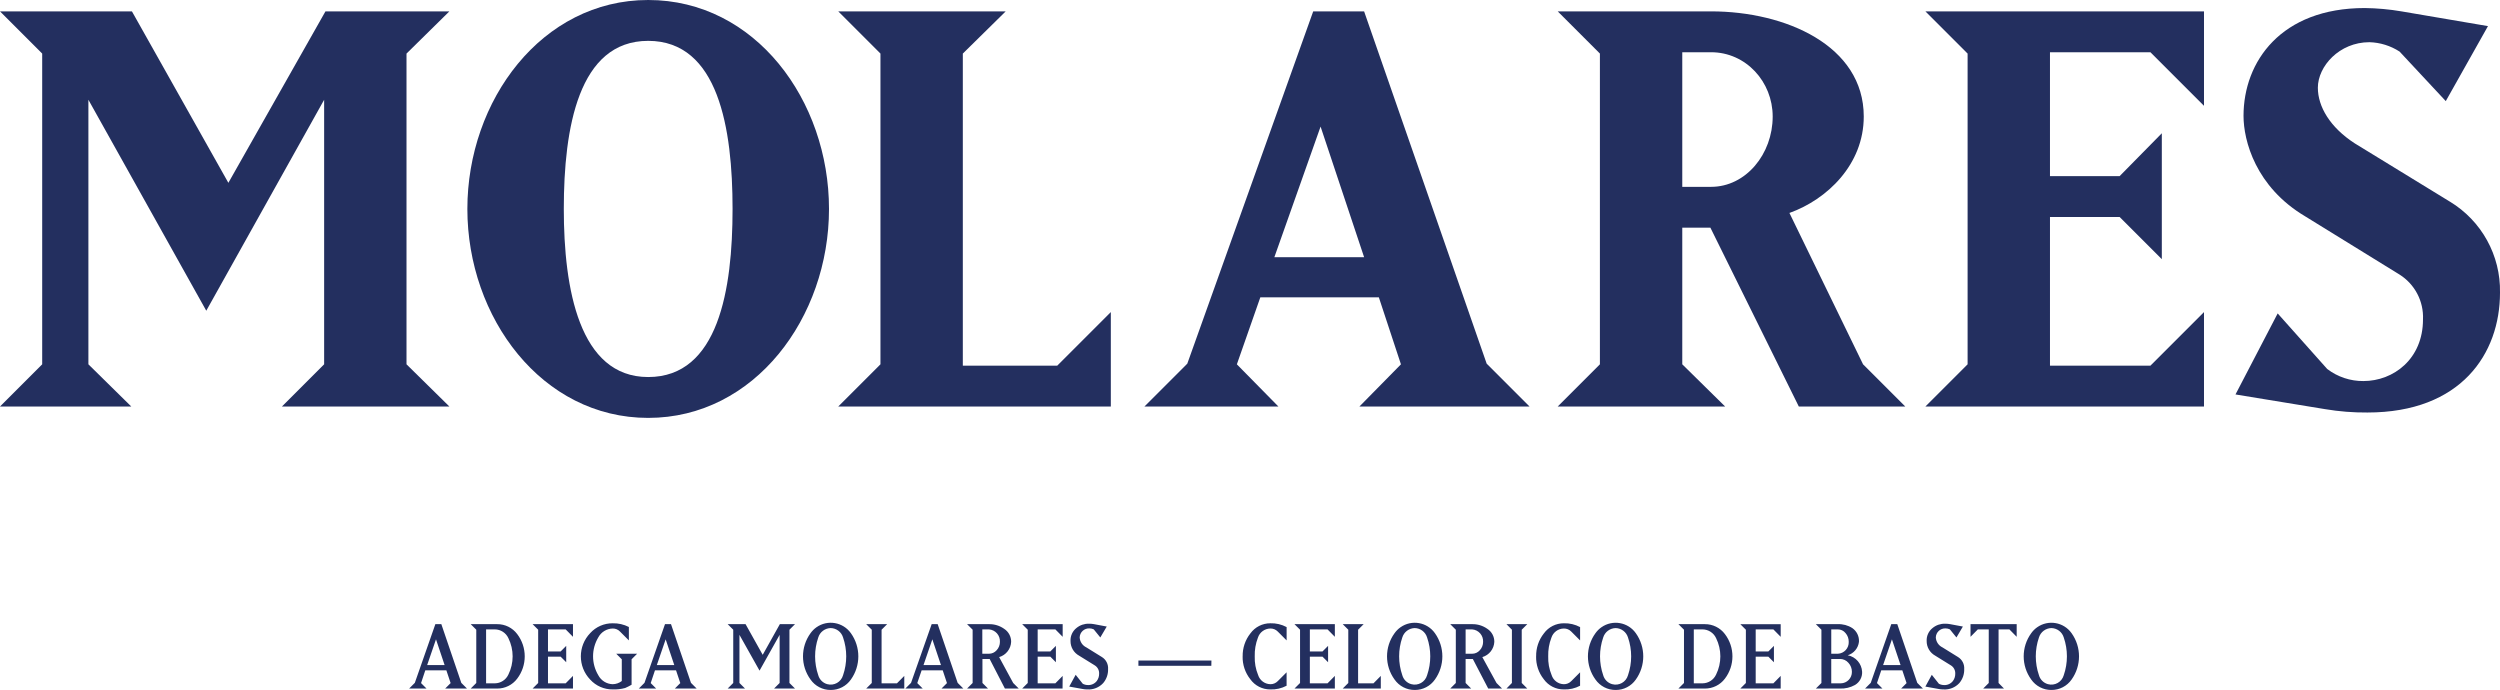 <?xml version="1.0" encoding="utf-8"?>
<!-- Generator: Adobe Illustrator 16.0.4, SVG Export Plug-In . SVG Version: 6.00 Build 0)  -->
<!DOCTYPE svg PUBLIC "-//W3C//DTD SVG 1.1//EN" "http://www.w3.org/Graphics/SVG/1.1/DTD/svg11.dtd">
<svg version="1.1" id="Logo" xmlns="http://www.w3.org/2000/svg" xmlns:xlink="http://www.w3.org/1999/xlink" x="0px" y="0px"
	 width="550px" height="151.791px" viewBox="0 0 550 151.791" enable-background="new 0 0 550 151.791" xml:space="preserve">
<path id="Caminho_218" fill="#232F5F" d="M71.6,2.504L50.241,40.222L29.025,2.504H0l9.282,9.283v68.362L0,89.431h28.878l-9.43-9.281
	V21.95L45.38,68.36l25.93-46.41v58.199l-9.282,9.283h36.834l-9.43-9.283V11.787l9.429-9.283H71.6z"/>
<path id="Caminho_219" fill="#232F5F" d="M142.6,0c-23.426,0-39.78,22.1-39.78,45.968c0,23.868,16.354,45.969,39.78,45.969
	c23.426,0,39.78-22.1,39.78-45.969C182.38,22.099,166.174,0,142.6,0 M142.6,82.949c-15.176,0-18.564-19.447-18.564-36.98
	c0-17.826,3.241-36.981,18.564-36.981c15.47,0,18.564,19.3,18.564,36.981C161.164,63.65,158.07,82.949,142.6,82.949"/>
<path id="Caminho_220" fill="#232F5F" d="M211.821,80.444V11.786l9.429-9.282h-36.833l9.282,9.282v68.363l-9.282,9.283h59.965
	V68.657l-11.787,11.787H211.821z"/>
<path id="Caminho_221" fill="#232F5F" d="M300.104,2.504h-11.199l-27.7,77.5l-9.431,9.431h29.474l-9.137-9.285l5.158-14.732h26.079
	l4.86,14.732l-9.134,9.283h37.422l-9.428-9.431L300.104,2.504z M280.361,56.577l10.166-28.727l9.576,28.73L280.361,56.577z"/>
<path id="Caminho_222" fill="#232F5F" d="M538.95,44.347l-20.921-12.818c-5.452-3.536-8.101-8.1-8.101-12.228
	c0-4.715,4.716-10.019,11.347-10.019c2.356,0.069,4.649,0.782,6.63,2.062l10.166,10.9l9.282-16.5l-19.012-3.24
	c-2.676-0.457-5.385-0.703-8.1-0.736c-18.417,0-26.667,11.787-26.667,23.72c0,5.451,2.651,15.618,13.554,22.1l20.774,12.818
	c3.367,2.125,5.335,5.894,5.155,9.872c0,8.692-6.482,13.554-13.112,13.554c-2.873,0.024-5.672-0.909-7.956-2.651l-10.9-12.229
	l-9.281,17.827l19.737,3.238c3.067,0.514,6.173,0.76,9.282,0.736c20.627,0,29.172-12.965,29.172-26.372
	c0.162-8.174-4.051-15.813-11.05-20.038"/>
<path id="Caminho_223" fill="#232F5F" d="M393.673,46.85c8.25-2.947,16.354-10.608,16.354-21.216
	c0-15.618-17.238-23.132-33.592-23.132h-33.737l9.282,9.282v68.365l-9.282,9.283h36.833l-9.43-9.283V50.093h6.188l19.448,39.338
	h23.418l-9.283-9.281L393.673,46.85z M376.436,41.104H370.1V11.492h6.336c7.66,0,13.555,6.483,13.555,14.144
	c0,8.25-5.895,15.47-13.555,15.47"/>
<path id="Caminho_224" fill="#232F5F" d="M432.872,11.787v68.362l-9.283,9.283h61.291V68.658l-11.785,11.786h-22.1V47.736h15.323
	l9.283,9.283v-27.7l-9.284,9.431h-15.323V11.492h22.1l11.786,11.787V2.504h-61.29L432.872,11.787z"/>
<path id="Caminho_225" fill="#232F5F" d="M451.309,138.175c1.257,0.029,2.353,0.863,2.716,2.066c0.929,2.692,0.929,5.618,0,8.311
	c-0.425,1.506-1.989,2.384-3.495,1.959c-0.949-0.267-1.692-1.009-1.959-1.959c-0.93-2.692-0.93-5.618,0-8.311
	C448.943,139.034,450.047,138.202,451.309,138.175 M451.309,151.792c1.771,0.014,3.434-0.847,4.443-2.3
	c2.175-3.047,2.175-7.138,0-10.185c-1.732-2.453-5.126-3.038-7.58-1.305c-0.507,0.357-0.948,0.799-1.306,1.305
	c-2.206,3.037-2.206,7.148,0,10.185C447.876,150.945,449.539,151.806,451.309,151.792 M439.685,138.464h2.378l1.608,1.633v-2.783
	h-10.156v2.783l1.61-1.633h2.4v11.792l-1.226,1.226h4.584l-1.2-1.226L439.685,138.464z M430.753,144.541l-3.41-2.114
	c-0.857-0.41-1.421-1.259-1.467-2.209c0.047-1.135,1.006-2.018,2.142-1.971c0.007,0,0.015,0,0.021,0.001
	c0.324,0.003,0.645,0.075,0.937,0.215l1.442,1.778l1.415-2.4l-2.808-0.527c-0.364-0.07-0.734-0.102-1.105-0.095
	c-0.995-0.029-1.968,0.302-2.738,0.933c-0.875,0.685-1.366,1.749-1.318,2.858c-0.018,1.349,0.712,2.596,1.895,3.243l3.412,2.114
	c0.646,0.386,1.024,1.098,0.985,1.849c0.011,0.568-0.165,1.126-0.5,1.585c-0.46,0.606-1.188,0.948-1.947,0.913
	c-0.402,0.002-0.8-0.098-1.154-0.288l-1.56-1.97l-1.415,2.593l2.927,0.526c0.348,0.069,0.702,0.103,1.057,0.1
	c1.312,0.086,2.592-0.425,3.483-1.39c0.735-0.862,1.121-1.968,1.079-3.101c0.072-1.066-0.455-2.084-1.367-2.642 M418.126,146.321
	h-3.847l1.944-5.668L418.126,146.321z M413.875,147.472h4.635l0.938,2.81l-1.2,1.2h4.8l-1.249-1.25l-4.395-12.918h-1.324
	l-4.515,12.914l-1.249,1.25h3.817l-1.2-1.201L413.875,147.472z M402.875,150.332v-5.358h1.923c0.711-0.007,1.389,0.301,1.851,0.842
	c0.502,0.541,0.777,1.255,0.769,1.994c0.021,1.373-1.075,2.504-2.449,2.525c-0.057,0.001-0.114,0-0.171-0.003H402.875z
	 M404.293,138.465c0.674-0.015,1.314,0.288,1.73,0.818c0.462,0.532,0.711,1.216,0.699,1.921c0.061,1.386-1.014,2.559-2.4,2.619
	c-0.009,0-0.018,0-0.026,0.001h-1.418v-5.359H404.293z M404.793,151.481c1.157,0.047,2.304-0.227,3.315-0.791
	c1.009-0.602,1.607-1.707,1.559-2.881c-0.087-1.803-1.396-3.311-3.167-3.65c1.336-0.408,2.306-1.567,2.471-2.955
	c0.077-1.196-0.479-2.346-1.464-3.027c-0.958-0.614-2.082-0.916-3.219-0.863h-4.8l1.225,1.223v11.722l-1.225,1.222L404.793,151.481z
	 M391.752,148.698l-1.609,1.634h-3.89v-5.863h2.786l1.225,1.226v-3.601l-1.225,1.226h-2.786v-4.854h3.89l1.609,1.634v-2.783h-8.883
	l1.225,1.222v11.721l-1.225,1.222h8.882L391.752,148.698z M372.636,138.465h1.923c1.282,0.011,2.442,0.76,2.979,1.923
	c1.25,2.528,1.25,5.494,0,8.022c-0.537,1.163-1.698,1.911-2.979,1.922h-1.923V138.465z M375.062,151.481
	c1.737,0.018,3.378-0.793,4.42-2.183c2.206-2.894,2.206-6.905,0-9.8c-1.042-1.39-2.683-2.2-4.42-2.184h-5.81l1.225,1.223v11.72
	l-1.225,1.222L375.062,151.481z M355.443,138.177c1.256,0.029,2.352,0.863,2.716,2.066c0.929,2.692,0.929,5.619,0,8.311
	c-0.424,1.506-1.989,2.384-3.495,1.959c-0.949-0.267-1.691-1.009-1.959-1.959c-0.93-2.691-0.93-5.618,0-8.311
	C353.078,139.037,354.181,138.205,355.443,138.177 M355.443,151.794c1.77,0.014,3.433-0.847,4.442-2.3
	c2.175-3.047,2.175-7.138,0-10.185c-1.732-2.453-5.126-3.038-7.58-1.305c-0.507,0.357-0.948,0.799-1.306,1.305
	c-2.207,3.037-2.207,7.148,0,10.185C352.011,150.947,353.673,151.808,355.443,151.794 M337.943,144.399
	c-0.045,1.818,0.55,3.594,1.68,5.02c1.016,1.429,2.664,2.271,4.417,2.255c1.244,0.052,2.479-0.229,3.578-0.815v-2.952l-1.945,1.944
	c-0.426,0.443-1.019,0.688-1.633,0.674c-1.236-0.025-2.318-0.838-2.689-2.018c-0.537-1.301-0.791-2.701-0.745-4.107
	c-0.04-1.402,0.198-2.799,0.7-4.108c0.386-1.19,1.487-2.002,2.738-2.019c0.614-0.014,1.207,0.23,1.633,0.674l1.945,1.945v-2.931
	c-1.099-0.588-2.333-0.877-3.578-0.839c-1.738-0.008-3.374,0.822-4.393,2.23c-1.136,1.434-1.737,3.217-1.7,5.045 M332.62,138.539
	v11.717l-1.2,1.226h4.584l-1.225-1.226v-11.718l1.225-1.225h-4.584L332.62,138.539z M323.853,138.464
	c1.422,0.097,2.503,1.316,2.429,2.739c0.006,0.687-0.252,1.349-0.722,1.851c-0.428,0.494-1.052,0.775-1.706,0.769h-1.418v-5.359
	L323.853,138.464z M326.112,144.563c1.506-0.442,2.565-1.793,2.638-3.361c0.013-1.153-0.566-2.232-1.535-2.859
	c-0.98-0.695-2.16-1.057-3.363-1.029h-4.8l1.226,1.222v11.72l-1.226,1.225h4.609l-1.227-1.225v-5.283h1.587l3.387,6.508h3.048
	l-1.226-1.225L326.112,144.563z M311.245,138.175c1.257,0.029,2.352,0.863,2.715,2.066c0.93,2.692,0.93,5.618,0,8.311
	c-0.423,1.506-1.986,2.384-3.492,1.961c-0.951-0.268-1.693-1.01-1.961-1.961c-0.93-2.692-0.93-5.618,0-8.311
	C308.88,139.035,309.982,138.203,311.245,138.175 M311.245,151.792c1.77,0.014,3.433-0.847,4.442-2.3
	c2.175-3.047,2.175-7.138,0-10.185c-1.732-2.453-5.126-3.038-7.58-1.305c-0.506,0.357-0.948,0.799-1.306,1.305
	c-2.206,3.037-2.206,7.148,0,10.185C307.812,150.945,309.475,151.806,311.245,151.792 M302.167,150.33h-3.387v-11.792l1.225-1.225
	h-4.608l1.226,1.225v11.72l-1.226,1.222h8.38v-2.782L302.167,150.33z M293.667,148.696l-1.608,1.634h-3.891v-5.863h2.786
	l1.225,1.226v-3.601l-1.225,1.226h-2.786v-4.854h3.891l1.608,1.634v-2.783h-8.882l1.225,1.222v11.723l-1.225,1.222h8.882V148.696z
	 M273.378,144.396c-0.044,1.818,0.55,3.595,1.679,5.021c1.015,1.429,2.665,2.271,4.417,2.255c1.243,0.051,2.479-0.23,3.577-0.814
	v-2.953l-1.944,1.945c-0.426,0.443-1.02,0.688-1.633,0.672c-1.237-0.025-2.319-0.837-2.69-2.017
	c-0.538-1.301-0.791-2.701-0.744-4.108c-0.04-1.401,0.197-2.798,0.7-4.107c0.385-1.19,1.486-2.002,2.738-2.018
	c0.614-0.016,1.207,0.229,1.633,0.672l1.945,1.947v-2.932c-1.1-0.588-2.333-0.877-3.578-0.839c-1.738-0.008-3.375,0.823-4.394,2.231
	c-1.136,1.433-1.736,3.217-1.7,5.045 M266.515,145.31h-16.064v1.172h16.042L266.515,145.31z M242.405,144.539l-3.411-2.114
	c-0.858-0.41-1.421-1.259-1.466-2.209c0.047-1.135,1.006-2.018,2.142-1.971c0.007,0,0.014,0,0.021,0.001
	c0.324,0.002,0.644,0.075,0.937,0.215l1.442,1.778l1.415-2.4l-2.808-0.527c-0.364-0.07-0.734-0.102-1.105-0.095
	c-0.995-0.029-1.968,0.302-2.738,0.933c-0.875,0.685-1.367,1.749-1.319,2.858c-0.017,1.349,0.711,2.596,1.894,3.243l3.412,2.114
	c0.646,0.386,1.026,1.097,0.986,1.849c0.011,0.568-0.165,1.126-0.5,1.585c-0.459,0.606-1.188,0.948-1.947,0.913
	c-0.402,0.002-0.798-0.098-1.153-0.288l-1.56-1.97l-1.415,2.593l2.927,0.526c0.348,0.069,0.702,0.103,1.057,0.1
	c1.311,0.086,2.59-0.426,3.482-1.39c0.736-0.861,1.121-1.968,1.079-3.101c0.072-1.066-0.455-2.084-1.367-2.642 M233.787,148.697
	l-1.61,1.634h-3.89v-5.863h2.785l1.225,1.225v-3.6l-1.225,1.225h-2.785v-4.854h3.89l1.61,1.635v-2.785h-8.908l1.225,1.223v11.722
	l-1.225,1.222h8.883L233.787,148.697z M217.554,138.464c1.422,0.097,2.503,1.316,2.428,2.739c0.005,0.687-0.252,1.349-0.721,1.851
	c-0.429,0.494-1.052,0.774-1.706,0.769h-1.446v-5.359L217.554,138.464z M219.813,144.563c1.507-0.441,2.567-1.793,2.639-3.361
	c0.013-1.153-0.567-2.232-1.535-2.859c-0.981-0.695-2.161-1.057-3.363-1.029h-4.8l1.225,1.222v11.72l-1.225,1.225h4.609
	l-1.226-1.225v-5.283h1.586l3.356,6.508h3.048l-1.225-1.225L219.813,144.563z M207.013,146.317h-3.842l1.945-5.668L207.013,146.317z
	 M202.762,147.468h4.635l0.937,2.811l-1.2,1.199h4.8l-1.249-1.248l-4.395-12.918h-1.321l-4.54,12.916l-1.249,1.25h3.818l-1.2-1.201
	L202.762,147.468z M197.333,150.329h-3.386v-11.791l1.225-1.225h-4.608l1.225,1.225v11.72l-1.225,1.222h8.379v-2.782
	L197.333,150.329z M182.758,138.174c1.257,0.03,2.352,0.863,2.715,2.066c0.928,2.692,0.928,5.618,0,8.311
	c-0.424,1.507-1.989,2.384-3.495,1.96c-0.95-0.268-1.692-1.01-1.959-1.96c-0.929-2.692-0.929-5.618,0-8.311
	C180.392,139.034,181.496,138.202,182.758,138.174 M182.758,151.791c1.77,0.015,3.433-0.847,4.443-2.3
	c2.175-3.047,2.175-7.139,0-10.184c-1.733-2.454-5.127-3.039-7.581-1.307c-0.506,0.357-0.948,0.8-1.306,1.307
	c-2.207,3.035-2.207,7.147,0,10.184C179.326,150.944,180.988,151.805,182.758,151.791 M162.679,150.255v-10.588l4.421,7.874
	l4.42-7.874v10.588l-1.225,1.225h4.608l-1.225-1.225v-11.717l1.225-1.225h-3.335l-3.772,6.748l-3.772-6.748h-3.936l1.225,1.225
	v11.717l-1.225,1.225h3.816L162.679,150.255z M148.344,146.319h-3.842l1.945-5.668L148.344,146.319z M144.093,147.469h4.635
	l0.937,2.81l-1.2,1.201h4.8l-1.249-1.25l-4.395-12.918H146.3l-4.514,12.916l-1.249,1.25h3.818l-1.2-1.201L144.093,147.469z
	 M136.793,145.045v4.78c-0.572,0.442-1.272,0.688-1.995,0.699c-1.336-0.031-2.55-0.786-3.171-1.969c-1.538-2.566-1.538-5.77,0-8.336
	c0.63-1.172,1.841-1.915,3.171-1.947c0.607-0.01,1.19,0.234,1.61,0.674l1.943,1.945v-2.953c-1.098-0.564-2.32-0.844-3.554-0.815
	c-1.882-0.02-3.682,0.767-4.948,2.159c-2.75,2.856-2.75,7.375,0,10.232c1.265,1.393,3.066,2.178,4.948,2.158
	c0.923,0.035,1.847-0.07,2.738-0.312c0.486-0.209,0.958-0.449,1.415-0.717v-5.601l1.225-1.226h-4.608L136.793,145.045z
	 M126.056,148.696l-1.609,1.635h-3.89v-5.863h2.786l1.225,1.225v-3.6l-1.225,1.225h-2.786v-4.854h3.89l1.609,1.635v-2.785h-8.883
	l1.225,1.223v11.722l-1.225,1.222h8.883V148.696z M106.94,138.464h1.923c1.282,0.01,2.442,0.76,2.979,1.923
	c1.25,2.528,1.25,5.494,0,8.022c-0.537,1.163-1.698,1.912-2.979,1.922h-1.923V138.464z M109.367,151.481
	c1.736,0.018,3.377-0.793,4.419-2.184c2.207-2.895,2.207-6.906,0-9.8c-1.042-1.39-2.683-2.2-4.419-2.183h-5.81l1.225,1.222v11.721
	l-1.225,1.222L109.367,151.481z M97.816,146.319h-3.842l1.945-5.668L97.816,146.319z M93.565,147.47H98.2l0.937,2.811l-1.2,1.199
	h4.8l-1.249-1.248l-4.395-12.918h-1.314l-4.519,12.914l-1.249,1.25h3.818l-1.2-1.201L93.565,147.47z"/>
</svg>
